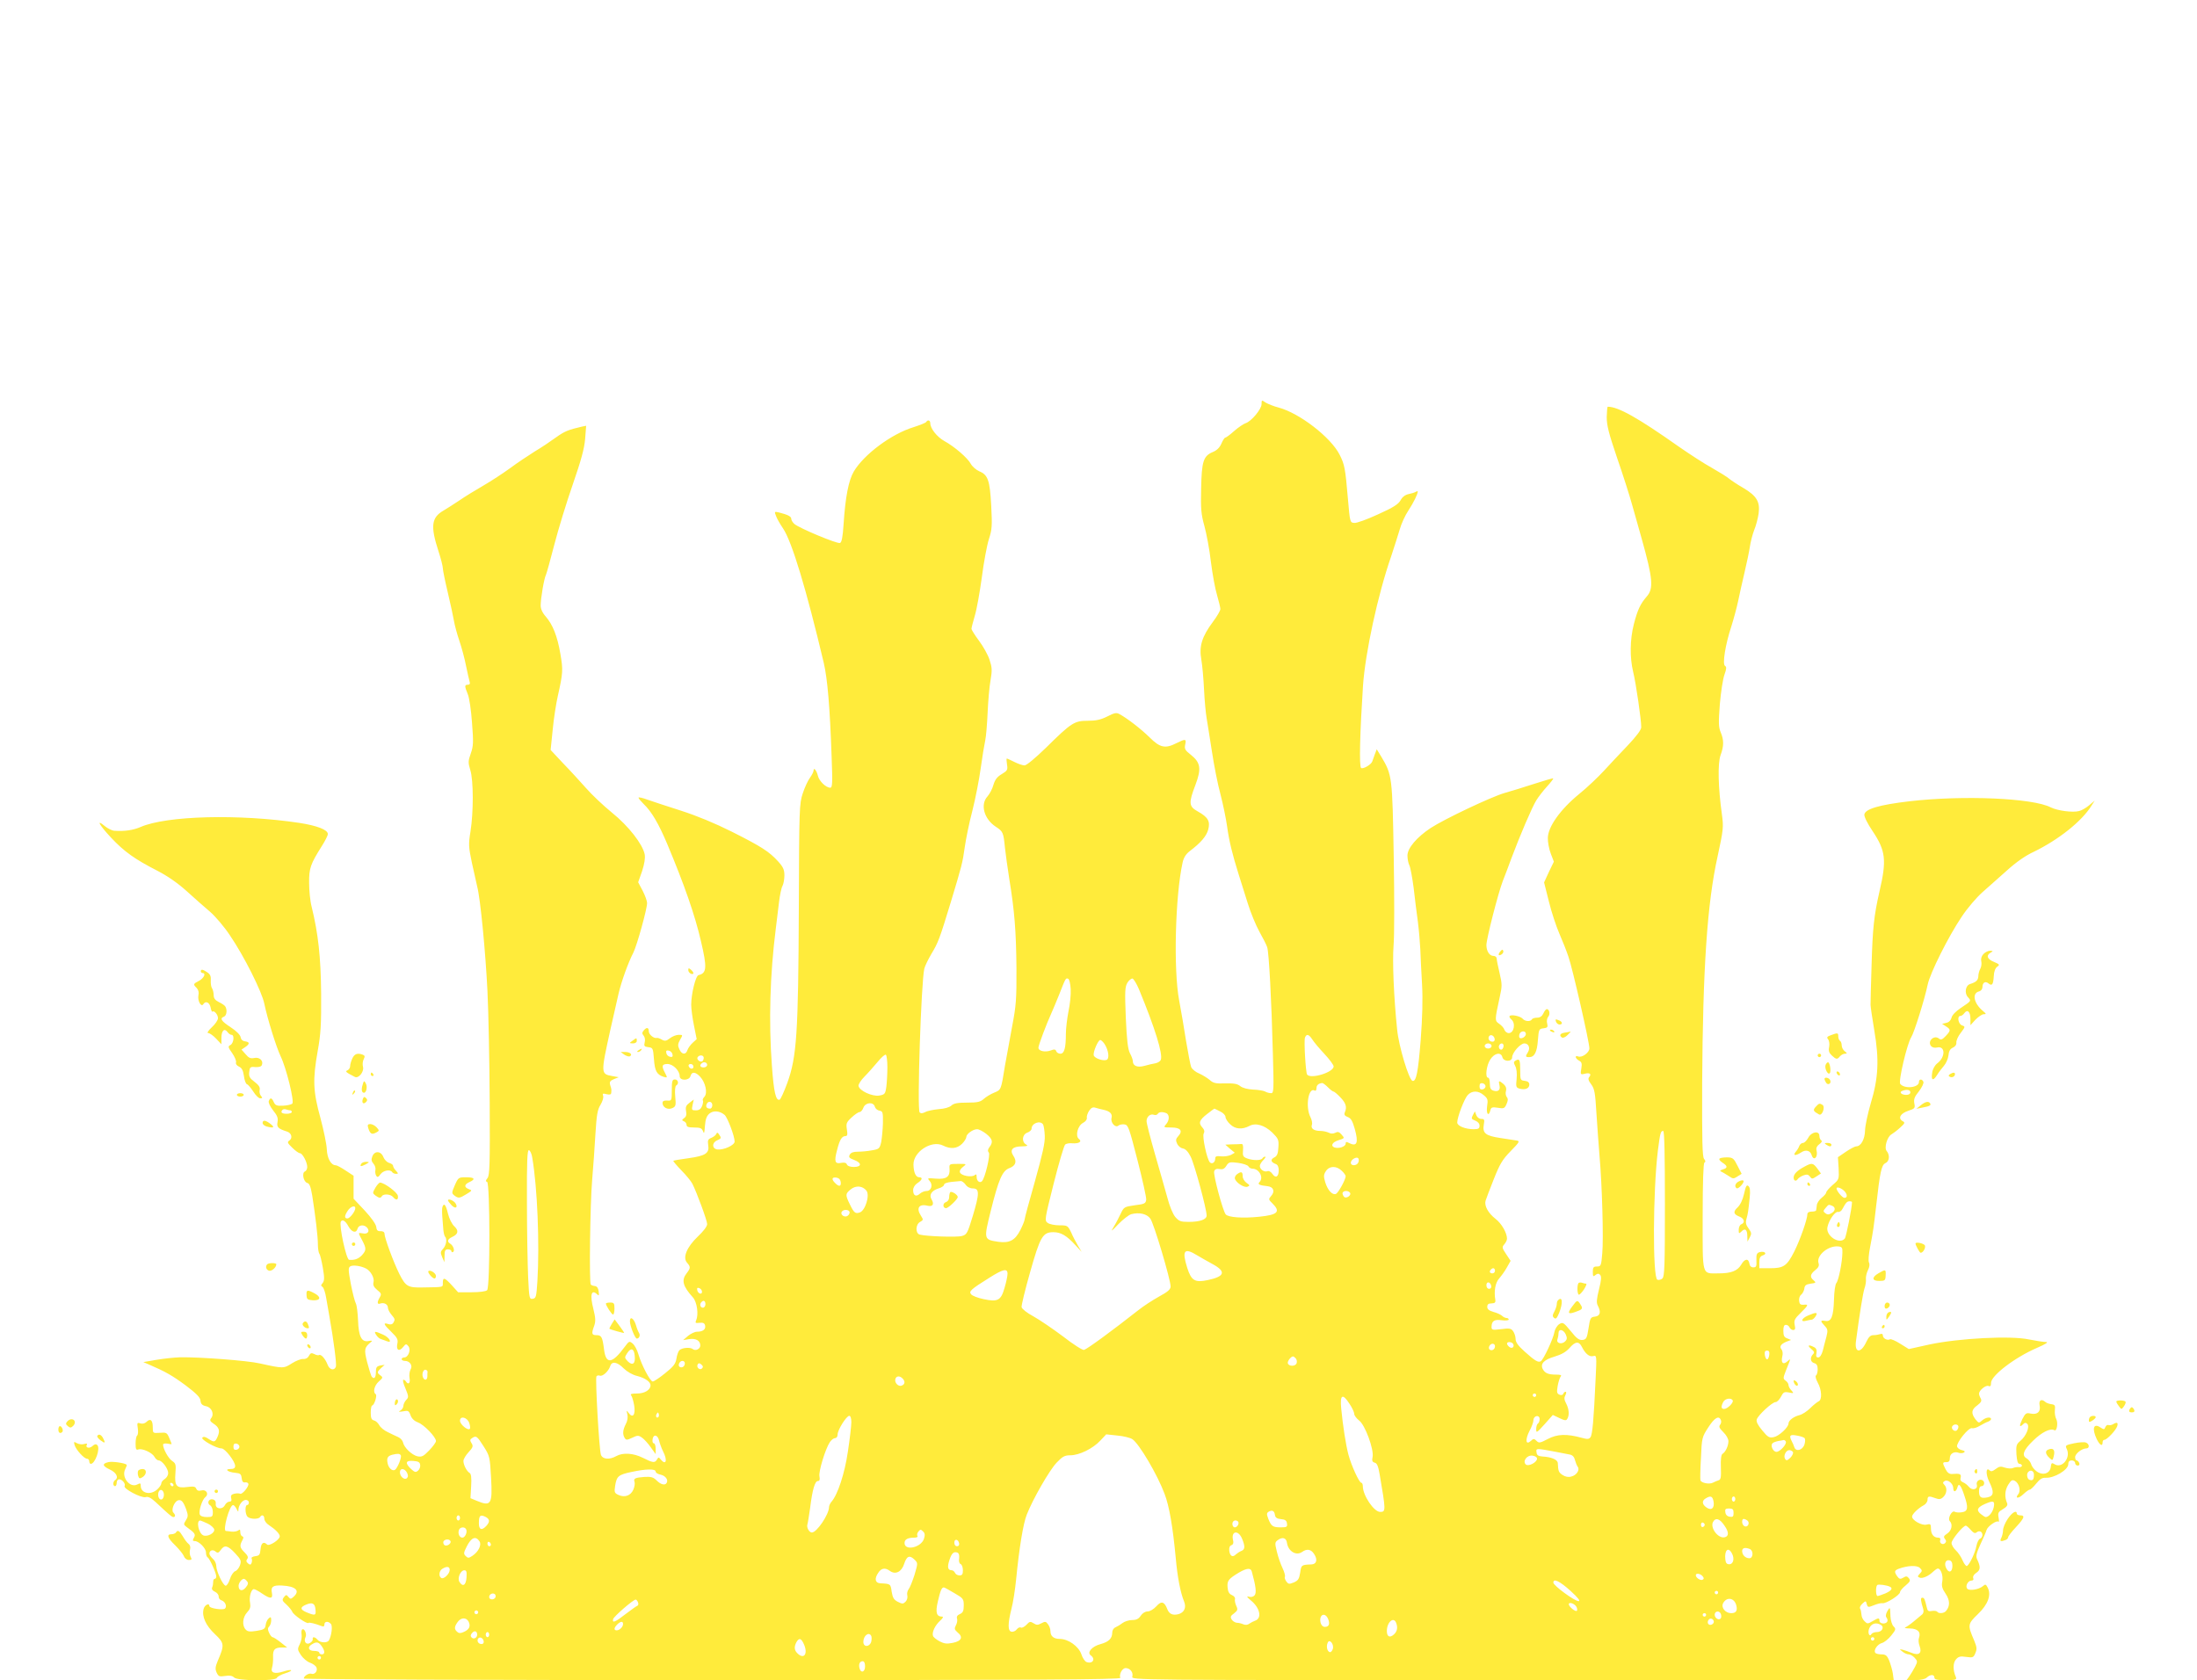 <?xml version="1.0" standalone="no"?>
<!DOCTYPE svg PUBLIC "-//W3C//DTD SVG 20010904//EN"
 "http://www.w3.org/TR/2001/REC-SVG-20010904/DTD/svg10.dtd">
<svg version="1.0" xmlns="http://www.w3.org/2000/svg"
 width="1280pt" height="979pt" viewBox="0 0 1280 979"
 preserveAspectRatio="xMidYMid meet">
<g transform="translate(0,979) scale(0.1,-0.1)"
fill="#ffeb3b" stroke="none">
<path d="M7350 7435 c0 -29 -60 -101 -93 -111 -12 -4 -42 -24 -66 -45 -24 -22
-48 -39 -52 -39 -5 0 -15 -16 -23 -35 -10 -23 -26 -39 -50 -49 -55 -23 -65
-54 -68 -212 -3 -119 0 -151 19 -219 12 -44 30 -138 38 -210 9 -71 25 -159 36
-194 10 -35 19 -71 19 -80 0 -9 -19 -42 -43 -74 -64 -86 -82 -142 -68 -220 6
-34 13 -114 16 -177 3 -63 10 -137 15 -165 5 -27 18 -115 31 -195 12 -80 34
-192 50 -250 15 -58 32 -141 38 -184 12 -88 31 -164 66 -276 13 -41 38 -120
55 -175 17 -55 48 -129 68 -165 20 -36 41 -76 45 -90 10 -30 25 -308 33 -622
6 -210 5 -228 -10 -228 -10 0 -26 4 -36 10 -10 5 -41 10 -70 11 -32 2 -60 9
-74 20 -17 14 -38 17 -89 16 -55 -2 -69 2 -89 20 -13 11 -40 28 -60 37 -21 8
-42 25 -48 38 -5 13 -18 82 -30 153 -11 72 -29 177 -40 235 -34 179 -23 610
20 804 6 28 19 49 41 66 66 50 97 87 108 125 13 49 0 73 -61 107 -52 29 -54
48 -13 155 35 93 30 129 -26 174 -35 27 -39 35 -34 60 8 34 2 35 -50 9 -66
-34 -97 -27 -157 33 -51 50 -130 111 -176 136 -18 10 -30 7 -71 -14 -38 -19
-66 -25 -114 -25 -78 0 -95 -11 -245 -159 -61 -59 -111 -101 -123 -101 -11 0
-37 9 -59 20 -22 11 -41 20 -44 20 -3 0 -2 -16 1 -35 5 -31 2 -36 -31 -56 -26
-15 -39 -32 -48 -62 -6 -23 -22 -53 -35 -68 -43 -47 -20 -131 48 -176 43 -28
45 -33 54 -123 4 -36 15 -117 25 -180 31 -190 40 -305 42 -520 1 -182 -2 -220
-25 -340 -14 -74 -33 -178 -42 -230 -23 -143 -22 -140 -63 -157 -20 -8 -48
-25 -60 -36 -20 -18 -36 -22 -97 -22 -55 0 -78 -4 -92 -17 -12 -11 -41 -19
-74 -21 -30 -3 -66 -10 -78 -17 -16 -8 -26 -9 -33 -2 -16 16 9 759 27 837 4
17 23 55 41 86 40 66 49 90 114 304 63 209 68 226 81 320 6 43 25 138 44 210
18 71 40 184 49 250 9 66 21 138 26 160 5 22 11 95 14 162 3 67 10 152 17 189
10 59 9 75 -6 120 -9 28 -37 78 -61 110 -24 32 -44 64 -44 70 0 7 9 40 19 75
11 35 29 136 41 223 11 87 30 188 41 223 19 58 20 78 14 196 -8 149 -19 180
-70 201 -18 8 -40 27 -49 43 -18 34 -94 100 -154 133 -43 24 -82 73 -82 104 0
17 -15 22 -24 7 -3 -5 -36 -18 -73 -30 -129 -39 -290 -159 -349 -259 -30 -51
-49 -150 -59 -304 -5 -78 -11 -108 -21 -112 -17 -6 -239 87 -266 111 -10 9
-18 22 -18 30 0 14 -21 24 -72 37 -26 6 -27 5 -17 -20 5 -15 24 -48 41 -73 52
-77 136 -356 237 -782 22 -94 36 -257 46 -546 6 -156 5 -183 -8 -183 -25 0
-65 39 -72 70 -7 30 -25 52 -25 30 0 -7 -9 -25 -21 -42 -12 -16 -31 -57 -42
-91 -20 -60 -21 -83 -23 -672 -3 -725 -12 -864 -67 -1015 -19 -52 -39 -96 -45
-98 -22 -7 -34 44 -45 201 -19 254 -11 529 23 797 6 47 14 117 19 156 5 39 13
80 20 92 6 11 11 39 11 61 0 33 -7 49 -37 82 -52 57 -97 86 -270 173 -98 49
-202 92 -295 122 -78 25 -167 54 -195 64 -29 11 -53 16 -53 12 0 -5 14 -21 30
-37 47 -45 87 -114 137 -232 101 -241 162 -416 197 -568 36 -153 34 -186 -14
-197 -17 -3 -43 -110 -43 -173 0 -22 7 -76 16 -120 l16 -80 -23 -21 c-13 -12
-27 -31 -31 -43 -9 -29 -33 -27 -47 5 -10 21 -9 31 4 55 17 29 17 29 -8 29
-14 0 -37 -9 -51 -20 -21 -16 -29 -18 -47 -8 -11 7 -25 11 -29 10 -17 -5 -47
20 -47 38 0 24 -13 26 -30 5 -10 -12 -10 -18 0 -30 7 -8 10 -25 6 -39 -5 -21
-2 -25 21 -28 27 -3 28 -6 33 -70 5 -70 17 -90 57 -103 22 -6 22 -5 8 22 -22
41 -19 53 14 53 32 0 71 -39 71 -71 0 -28 56 -27 63 1 7 27 29 25 56 -4 31
-33 45 -95 25 -117 -8 -8 -12 -18 -9 -21 3 -3 1 -17 -4 -32 -8 -19 -18 -26
-37 -26 -24 0 -25 2 -19 31 l7 32 -25 -19 c-20 -15 -24 -25 -20 -48 4 -21 1
-33 -11 -41 -14 -11 -15 -13 -1 -19 8 -3 15 -12 15 -21 0 -11 11 -15 44 -15
36 0 45 -4 52 -22 6 -18 8 -11 11 31 3 40 10 58 26 72 24 20 61 16 89 -8 17
-16 58 -123 58 -155 0 -21 -63 -50 -100 -46 -32 4 -34 39 -2 53 25 11 26 14
11 35 -8 12 -12 12 -16 2 -3 -7 -16 -17 -28 -22 -20 -8 -23 -14 -19 -42 8 -48
-15 -63 -115 -77 -46 -6 -86 -13 -88 -15 -2 -2 19 -27 47 -56 28 -28 57 -64
64 -78 26 -52 86 -214 86 -235 0 -13 -22 -42 -54 -72 -65 -62 -90 -123 -63
-153 21 -24 21 -31 -3 -62 -31 -40 -22 -75 37 -140 24 -27 34 -99 19 -133 -7
-16 -4 -18 20 -15 21 2 29 -2 32 -16 5 -22 -13 -36 -47 -36 -13 0 -36 -11 -52
-24 l-29 -25 35 6 c39 6 65 -9 65 -37 0 -21 -28 -34 -44 -21 -15 12 -63 8 -78
-7 -6 -6 -14 -28 -17 -49 -5 -30 -17 -46 -66 -85 -32 -26 -65 -48 -72 -48 -15
0 -65 95 -84 160 -7 25 -22 52 -33 61 -19 16 -21 15 -47 -20 -73 -99 -109
-103 -120 -13 -9 72 -15 82 -44 82 -28 0 -30 9 -13 55 9 26 8 45 -5 98 -21 82
-12 117 22 85 10 -11 12 -7 9 16 -2 19 -9 30 -21 32 -11 1 -22 5 -25 9 -10 10
-4 470 8 610 6 72 15 192 19 267 7 113 12 142 30 171 12 20 18 42 15 51 -5 14
-2 16 20 10 18 -4 26 -2 27 7 2 21 2 22 -6 46 -5 19 -1 25 22 35 l28 11 -39 7
c-66 12 -66 15 -11 265 19 83 41 180 49 216 17 72 56 180 86 238 21 42 80 254
80 289 0 12 -12 45 -26 72 l-26 49 23 65 c14 44 19 76 15 98 -12 59 -94 165
-191 243 -49 40 -117 104 -150 142 -33 37 -93 103 -134 145 l-73 78 12 117 c6
65 20 154 30 198 30 134 31 151 15 244 -18 105 -44 170 -85 218 -20 22 -30 45
-30 65 0 41 20 159 31 179 4 9 26 88 49 177 23 89 71 246 107 349 49 142 67
207 72 265 l6 77 -25 -5 c-78 -18 -101 -27 -151 -63 -30 -22 -85 -59 -124 -82
-38 -24 -103 -67 -143 -97 -40 -29 -110 -75 -155 -101 -45 -26 -109 -65 -142
-88 -33 -22 -74 -48 -91 -58 -71 -41 -77 -91 -29 -238 14 -43 25 -87 25 -98 0
-11 13 -75 29 -142 16 -67 32 -142 36 -166 4 -24 18 -76 31 -114 13 -38 31
-104 39 -146 9 -42 18 -84 21 -93 4 -12 0 -18 -10 -18 -20 0 -20 -8 -1 -54 9
-20 20 -95 25 -167 9 -115 8 -136 -7 -179 -16 -45 -16 -54 -3 -97 19 -60 19
-246 1 -359 -12 -73 -11 -89 8 -180 12 -54 26 -117 31 -139 19 -71 49 -385 60
-611 6 -121 12 -412 13 -646 2 -365 0 -427 -13 -443 -11 -14 -12 -19 -2 -22
17 -6 18 -613 0 -631 -7 -7 -43 -12 -91 -12 l-78 0 -36 40 c-42 46 -53 50 -53
15 0 -27 8 -25 -116 -27 -88 -2 -100 5 -138 80 -34 69 -86 209 -86 234 0 9 -9
14 -22 14 -18 -1 -24 5 -26 25 -2 16 -29 54 -67 95 l-65 69 0 67 0 67 -46 30
c-25 17 -51 31 -58 31 -28 0 -50 41 -52 93 -1 29 -18 111 -37 182 -43 156 -46
222 -16 391 18 100 21 154 20 334 -2 215 -17 349 -55 505 -9 33 -15 96 -15
140 -1 86 8 110 74 215 19 30 35 61 35 70 0 25 -63 49 -166 65 -353 53 -774
42 -925 -24 -42 -18 -91 -26 -151 -22 -14 0 -40 13 -57 27 -54 45 -33 7 36
-67 77 -82 139 -126 270 -193 60 -31 119 -72 171 -119 44 -40 105 -94 136
-120 31 -27 84 -89 116 -138 82 -120 187 -330 200 -398 18 -87 69 -251 95
-306 33 -68 81 -263 68 -276 -5 -5 -30 -11 -54 -12 -37 -2 -45 2 -54 21 -11
26 -21 28 -29 6 -3 -9 7 -31 25 -54 25 -31 30 -45 26 -68 -6 -30 3 -39 56 -56
25 -8 33 -37 14 -51 -15 -10 -13 -15 16 -43 18 -18 38 -32 45 -32 14 0 42 -52
42 -80 0 -11 -6 -23 -13 -26 -20 -7 -9 -61 13 -67 13 -3 20 -21 29 -73 19
-122 33 -238 33 -284 0 -25 4 -50 9 -56 4 -5 13 -42 20 -82 10 -58 9 -75 -1
-88 -11 -12 -11 -17 -1 -23 7 -5 16 -32 21 -62 5 -30 14 -79 19 -109 25 -140
43 -280 38 -294 -10 -25 -37 -18 -48 11 -13 35 -39 64 -50 57 -5 -3 -17 0 -28
6 -17 8 -22 6 -31 -10 -7 -14 -20 -20 -33 -19 -12 2 -42 -10 -66 -25 -48 -31
-51 -31 -186 -1 -73 17 -354 38 -465 36 -36 -1 -99 -8 -140 -15 l-75 -13 35
-15 c93 -40 135 -64 212 -121 62 -47 84 -69 86 -88 2 -20 10 -28 32 -33 33 -6
50 -46 30 -70 -9 -12 -6 -18 13 -31 34 -22 40 -42 25 -76 -15 -34 -20 -35 -54
-13 -17 12 -28 14 -35 7 -11 -11 81 -63 112 -63 20 0 79 -76 79 -102 0 -13 -8
-18 -27 -18 -38 0 -16 -18 27 -22 30 -3 35 -7 38 -31 2 -19 8 -27 19 -25 9 2
18 -2 20 -8 5 -15 -37 -65 -48 -58 -6 3 -21 3 -34 0 -17 -4 -22 -11 -18 -26 4
-14 0 -20 -10 -20 -9 0 -21 -9 -27 -21 -15 -28 -56 -22 -53 7 2 14 -4 24 -17
27 -24 6 -37 -23 -15 -35 8 -5 15 -22 15 -38 0 -28 -3 -30 -35 -30 -22 0 -38
6 -41 15 -8 19 14 87 32 101 23 18 6 47 -23 39 -16 -4 -25 -1 -30 11 -5 12
-15 14 -53 9 -62 -8 -74 6 -68 81 4 50 2 57 -19 71 -22 14 -53 71 -53 95 0 6
11 8 25 6 14 -3 25 -4 25 -3 0 2 -6 18 -14 36 -13 31 -17 33 -55 30 -41 -3
-41 -2 -41 33 0 41 -14 53 -36 31 -10 -10 -24 -13 -37 -9 -18 6 -19 3 -14 -30
3 -19 1 -38 -4 -41 -5 -4 -9 -24 -9 -47 0 -32 3 -39 16 -34 22 8 80 -18 94
-43 6 -12 17 -21 25 -21 19 0 55 -48 55 -74 0 -12 -9 -27 -20 -34 -11 -7 -20
-18 -20 -25 0 -8 -10 -23 -23 -35 -39 -37 -97 -24 -97 20 0 16 -3 17 -20 8
-43 -23 -95 43 -70 90 6 12 10 23 8 25 -10 10 -86 21 -107 15 -38 -9 -34 -23
9 -43 39 -18 53 -48 30 -62 -5 -3 -10 -13 -10 -21 0 -8 5 -14 10 -14 6 0 10 9
10 20 0 11 6 20 14 20 18 0 39 -26 32 -39 -10 -15 96 -71 122 -65 15 5 32 -4
59 -29 77 -72 94 -87 103 -87 13 0 13 13 0 26 -14 14 4 62 26 71 20 7 32 -6
49 -53 12 -34 11 -42 -2 -63 -14 -22 -14 -25 3 -38 50 -36 55 -43 44 -63 -9
-16 -8 -20 5 -20 24 0 65 -42 65 -66 0 -13 4 -26 10 -29 12 -7 50 -92 50 -111
0 -8 -4 -14 -9 -14 -6 0 -9 -8 -9 -17 0 -10 -2 -25 -6 -33 -4 -10 2 -19 16
-25 13 -6 22 -18 22 -27 -1 -10 6 -20 16 -23 22 -7 34 -35 21 -48 -11 -11 -91
1 -91 14 0 21 -28 7 -34 -17 -11 -43 13 -96 66 -146 55 -52 57 -63 17 -155
-15 -36 -16 -48 -7 -69 11 -23 16 -25 49 -20 26 4 42 2 53 -9 20 -20 241 -22
249 -2 3 7 24 19 47 26 23 7 39 15 36 18 -3 4 -24 0 -45 -7 -51 -16 -76 -8
-66 23 4 12 7 40 6 61 -2 44 9 56 53 56 l29 0 -38 30 c-21 17 -42 30 -47 30
-4 0 -14 11 -20 25 -9 19 -9 28 0 37 7 7 12 23 12 36 0 20 -3 22 -14 12 -8 -6
-16 -23 -18 -38 -3 -23 -9 -28 -52 -35 -39 -6 -53 -5 -64 7 -23 23 -19 72 8
101 17 18 21 31 17 55 -7 32 6 80 22 80 6 0 27 -11 47 -25 50 -34 65 -33 58 4
-7 35 7 45 59 42 80 -4 107 -30 68 -65 -16 -15 -19 -15 -31 -1 -11 14 -14 13
-26 -2 -12 -16 -10 -21 15 -43 15 -14 30 -33 34 -42 6 -18 86 -73 94 -65 4 5
40 -4 76 -18 12 -5 17 -2 17 9 0 19 23 21 38 3 11 -12 3 -71 -12 -96 -10 -16
-51 -14 -66 4 -14 17 -31 20 -28 4 2 -6 -5 -16 -15 -22 -22 -15 -40 8 -27 33
9 17 -6 54 -19 45 -5 -2 -6 -16 -4 -29 3 -14 -2 -39 -10 -56 -15 -29 -14 -33
6 -64 12 -18 36 -39 54 -45 17 -6 34 -19 37 -28 8 -20 -11 -43 -30 -36 -15 5
-44 -13 -44 -28 0 -5 1022 -9 2381 -9 1901 0 2380 3 2376 13 -8 21 11 57 31
57 26 0 46 -25 39 -50 -5 -20 -2 -20 2215 -20 l2221 0 -5 38 c-3 20 -13 54
-21 75 -13 31 -21 37 -46 37 -16 0 -33 4 -36 10 -10 16 14 49 39 56 13 3 38
23 54 43 28 35 29 39 14 54 -9 9 -17 35 -18 59 -2 56 -2 57 -19 28 -9 -17 -10
-29 -3 -37 5 -7 7 -17 3 -23 -10 -16 -45 -12 -45 5 0 19 -5 19 -41 -2 -27 -16
-30 -16 -46 0 -10 9 -18 27 -18 40 -1 13 -4 28 -8 34 -4 6 3 19 14 29 19 17
20 17 25 -3 6 -20 8 -20 41 -7 19 8 42 14 51 12 21 -3 102 48 102 65 0 6 14
24 32 38 27 23 30 29 19 43 -10 12 -16 13 -32 3 -17 -10 -23 -9 -35 7 -19 27
-18 35 9 45 52 19 105 21 122 5 15 -15 15 -18 0 -34 -14 -15 -14 -18 -1 -23
17 -7 54 10 80 36 10 9 21 17 26 17 18 0 32 -42 26 -75 -5 -26 -1 -42 19 -71
26 -39 27 -72 3 -101 -12 -15 -44 -17 -52 -4 -3 4 -17 6 -30 4 -21 -4 -26 -1
-31 23 -11 47 -14 54 -26 54 -11 0 -9 -17 6 -66 4 -13 1 -26 -7 -32 -7 -6 -29
-24 -48 -40 -19 -16 -42 -32 -50 -35 -8 -3 4 -6 27 -6 46 -1 66 -21 53 -56 -4
-10 -2 -32 4 -47 15 -41 -4 -57 -47 -39 -17 7 -41 15 -52 18 -20 4 -20 4 -1
-11 11 -9 27 -16 36 -16 9 0 25 -9 35 -20 17 -19 18 -22 2 -53 -9 -17 -24 -42
-33 -55 l-16 -22 51 0 c33 0 58 6 67 15 20 19 44 19 44 0 0 -12 14 -15 66 -15
59 0 65 2 59 18 -18 40 -17 83 1 103 15 17 26 19 60 14 38 -5 42 -4 53 23 10
23 8 35 -7 72 -39 91 -39 96 21 154 60 57 80 113 57 156 -10 19 -13 20 -28 7
-23 -19 -77 -28 -90 -15 -14 14 3 48 24 48 10 0 14 6 10 15 -3 9 4 21 18 30
25 16 26 36 4 81 -7 16 -3 35 20 85 17 35 33 73 36 84 7 22 59 58 70 48 3 -4
3 7 0 24 -5 27 -2 33 25 49 22 13 29 23 25 34 -16 36 -14 76 6 108 17 27 23
31 39 23 24 -13 36 -58 20 -77 -22 -27 1 -28 29 -1 16 15 32 27 38 27 5 0 22
16 37 35 21 26 35 35 55 34 50 -3 132 46 132 79 0 15 6 22 20 22 11 0 20 -7
20 -15 0 -8 7 -15 15 -15 9 0 12 6 9 15 -4 8 -10 15 -15 15 -5 0 -9 8 -9 19 0
20 39 51 65 51 20 0 19 26 -2 34 -9 4 -40 2 -69 -4 -51 -11 -53 -12 -42 -35
23 -51 -29 -114 -72 -87 -16 10 -19 8 -22 -16 -4 -38 -46 -52 -82 -26 -14 10
-29 29 -32 42 -4 12 -15 27 -25 33 -32 17 -22 48 36 104 50 49 101 75 124 61
14 -9 23 42 11 65 -6 11 -10 34 -8 52 3 28 0 32 -22 35 -14 2 -29 8 -34 13
-22 20 -39 10 -33 -20 8 -37 -13 -56 -52 -48 -26 6 -31 2 -49 -33 -19 -40 -17
-51 6 -28 9 9 15 9 23 1 16 -16 -6 -71 -40 -99 -23 -19 -26 -27 -23 -78 3 -40
8 -56 18 -56 8 0 14 -5 14 -11 0 -5 -8 -9 -17 -8 -10 1 -26 -1 -35 -5 -10 -5
-31 -3 -47 2 -25 9 -34 7 -54 -8 -18 -14 -27 -16 -35 -8 -22 22 -24 -21 -3
-65 30 -61 28 -84 -9 -92 -39 -8 -50 0 -50 36 0 19 5 29 15 29 16 0 21 25 6
34 -17 11 -39 -5 -34 -25 8 -28 -26 -37 -46 -13 -9 11 -24 23 -35 27 -12 5
-17 14 -13 27 5 21 -5 25 -50 21 -16 -1 -27 7 -38 28 -19 38 -19 41 5 41 15 0
20 7 20 24 0 26 26 41 53 30 9 -3 22 -2 29 2 9 6 5 10 -12 14 -14 3 -26 13
-28 21 -4 23 67 112 87 107 9 -3 30 4 46 14 17 10 38 21 48 24 9 4 17 10 17
15 0 15 -32 10 -52 -8 -19 -17 -20 -16 -39 7 -26 35 -24 56 11 81 23 18 27 26
20 40 -6 10 -10 22 -10 28 0 19 39 51 55 45 11 -5 15 0 15 18 0 42 138 148
268 204 51 22 69 34 52 34 -14 0 -58 7 -99 15 -106 23 -408 7 -578 -29 l-122
-27 -50 31 c-28 18 -55 29 -60 26 -14 -9 -41 5 -41 21 0 10 -6 13 -16 9 -9 -3
-26 -6 -39 -6 -17 0 -28 -10 -42 -40 -31 -67 -69 -65 -60 4 21 159 40 276 49
306 7 19 11 45 9 58 -1 12 4 35 12 51 9 17 11 34 6 44 -5 9 -2 47 7 93 17 88
20 109 35 239 22 197 31 236 53 247 24 10 28 47 8 71 -16 18 3 84 28 97 10 6
33 23 50 39 29 26 30 30 15 38 -29 17 -13 45 32 60 39 13 42 16 36 44 -4 24 1
38 27 70 17 22 29 47 26 55 -7 18 -26 18 -26 -1 0 -33 -84 -42 -109 -11 -12
15 40 235 64 272 17 26 79 224 96 307 14 67 121 281 198 395 33 50 87 113 121
143 34 30 98 87 143 127 53 48 107 86 157 109 142 69 279 177 335 268 l19 30
-33 -28 c-18 -15 -44 -30 -58 -33 -37 -10 -126 2 -164 21 -105 55 -511 72
-824 36 -178 -21 -258 -45 -263 -77 -2 -12 18 -53 48 -97 76 -114 83 -168 40
-352 -32 -140 -40 -215 -46 -430 -4 -115 -6 -219 -6 -230 0 -11 10 -78 22
-150 29 -170 24 -277 -21 -425 -17 -58 -32 -128 -33 -156 -1 -53 -24 -94 -52
-94 -7 0 -34 -14 -59 -31 l-47 -32 4 -64 c3 -65 3 -66 -35 -98 -20 -18 -37
-37 -37 -43 0 -6 -12 -20 -26 -31 -15 -12 -28 -31 -29 -44 -1 -12 -3 -25 -4
-29 0 -5 -12 -8 -26 -8 -16 0 -25 -6 -25 -15 0 -29 -42 -149 -76 -217 -43 -85
-62 -98 -141 -98 l-63 0 0 34 c0 26 5 36 21 41 27 9 11 26 -18 19 -18 -5 -21
-13 -20 -47 2 -36 -1 -42 -18 -42 -13 0 -21 8 -23 23 -5 31 -28 28 -48 -8 -22
-36 -59 -50 -131 -50 -100 0 -93 -23 -93 330 0 205 4 311 10 315 8 5 7 12 -2
22 -10 13 -12 106 -11 442 4 669 29 1046 90 1321 34 158 35 169 25 245 -22
156 -25 296 -8 344 20 54 20 89 1 134 -13 31 -13 56 -5 164 6 70 18 148 27
172 12 34 13 45 3 51 -16 10 2 124 37 230 13 41 31 107 39 145 8 39 25 115 38
170 13 55 27 122 31 149 4 28 15 71 25 97 11 26 22 70 26 97 9 68 -11 102 -88
148 -35 20 -72 45 -83 54 -11 10 -56 38 -100 63 -44 24 -130 80 -192 123 -241
170 -355 234 -416 234 -3 0 -5 -27 -6 -60 0 -48 11 -93 60 -237 34 -98 74
-223 89 -278 15 -55 40 -143 55 -195 65 -232 70 -290 29 -336 -37 -43 -53 -76
-75 -161 -23 -90 -24 -195 -4 -278 16 -64 48 -284 47 -323 0 -15 -28 -52 -78
-105 -44 -46 -106 -112 -139 -148 -33 -36 -98 -98 -145 -136 -110 -90 -181
-191 -182 -255 -1 -24 7 -66 17 -92 l18 -47 -29 -60 -28 -61 28 -111 c15 -62
43 -146 61 -187 18 -41 42 -102 53 -135 23 -64 122 -498 122 -534 0 -24 -43
-56 -65 -47 -22 8 -18 -11 4 -24 16 -8 19 -17 14 -46 -6 -35 -5 -37 19 -31 30
8 42 -1 27 -19 -8 -9 -5 -21 12 -43 19 -26 23 -49 30 -168 5 -76 13 -187 18
-248 15 -171 24 -484 16 -568 -6 -73 -8 -77 -31 -77 -20 0 -24 -5 -24 -31 0
-27 2 -30 15 -19 12 10 19 10 27 2 9 -9 8 -30 -6 -85 -14 -57 -16 -78 -7 -95
20 -37 14 -60 -16 -64 -26 -3 -29 -7 -38 -68 -9 -58 -13 -65 -35 -68 -20 -2
-35 9 -69 52 -42 51 -46 53 -67 40 -12 -8 -25 -29 -28 -47 -7 -39 -63 -159
-79 -169 -15 -9 -34 2 -95 57 -38 34 -52 54 -52 73 0 15 -7 35 -15 46 -12 16
-22 17 -69 11 -50 -6 -56 -5 -56 12 0 36 16 46 59 40 23 -3 41 -1 41 4 0 5 -6
9 -13 9 -7 0 -19 6 -25 12 -7 7 -30 18 -50 23 -27 8 -37 16 -37 30 0 15 7 20
25 20 19 1 24 5 22 20 -9 51 0 101 22 125 12 14 33 42 45 64 l22 39 -26 39
c-24 36 -25 41 -11 57 9 10 16 25 16 33 0 33 -31 88 -66 115 -44 34 -67 77
-59 106 4 12 25 69 48 126 35 88 50 114 98 163 51 52 55 59 36 62 -12 2 -56 9
-97 15 -86 13 -104 28 -95 79 5 28 3 32 -15 32 -12 0 -24 9 -29 22 l-8 22 -12
-22 c-10 -20 -9 -23 14 -32 15 -6 25 -17 25 -30 0 -16 -7 -20 -34 -20 -49 0
-96 19 -96 39 0 31 41 138 61 160 25 27 62 27 94 -1 23 -19 25 -27 19 -65 -6
-44 9 -62 19 -23 4 18 11 20 44 15 34 -6 39 -4 50 21 9 20 10 31 2 41 -6 7 -9
23 -5 36 4 16 -1 28 -14 40 -27 23 -31 21 -24 -7 7 -28 -8 -40 -36 -31 -15 5
-20 15 -20 41 0 19 -4 34 -10 34 -19 0 -10 73 13 107 25 38 62 44 70 13 7 -28
57 -28 57 -1 0 27 48 81 71 81 25 0 36 -27 21 -51 -16 -25 -15 -29 7 -29 31 0
46 29 51 99 5 63 6 66 33 69 23 3 26 7 21 28 -4 13 -1 31 6 39 13 15 7 45 -8
45 -5 0 -14 -11 -20 -25 -8 -17 -20 -25 -36 -25 -14 0 -28 -4 -31 -10 -9 -15
-41 -12 -54 4 -13 15 -69 27 -76 15 -3 -3 2 -12 10 -19 27 -22 16 -80 -15 -80
-10 0 -21 9 -25 19 -3 11 -17 26 -30 35 -27 18 -27 20 2 153 15 67 15 77 0
142 -9 38 -17 76 -17 85 0 9 -8 16 -20 16 -22 0 -40 28 -40 63 0 37 69 304 95
372 13 33 37 96 53 140 47 125 117 290 143 332 13 21 41 57 63 81 21 23 37 44
35 46 -2 2 -51 -12 -109 -31 -58 -19 -136 -43 -175 -54 -76 -22 -349 -151
-430 -204 -80 -53 -135 -117 -135 -160 0 -20 5 -45 11 -57 6 -11 17 -70 25
-131 7 -62 18 -151 25 -200 6 -48 12 -120 14 -160 1 -39 6 -130 10 -202 5 -87
2 -195 -8 -327 -15 -187 -26 -243 -48 -236 -21 7 -80 203 -89 298 -20 193 -28
398 -21 490 5 52 5 286 1 520 -8 464 -9 474 -72 580 l-27 44 -11 -29 c-6 -17
-12 -35 -15 -42 -6 -18 -53 -46 -65 -38 -12 7 -7 204 11 479 13 191 86 530
164 754 18 54 40 124 50 157 9 33 32 83 51 111 30 46 54 95 54 110 0 3 -5 2
-12 -2 -6 -4 -25 -10 -41 -13 -20 -4 -37 -17 -47 -36 -13 -23 -42 -42 -131
-82 -63 -29 -125 -52 -139 -50 -25 2 -25 4 -37 142 -15 175 -19 198 -48 255
-51 102 -235 243 -355 275 -28 7 -62 21 -76 29 -23 16 -24 16 -24 -9z m-1112
-3408 c2 -31 -4 -90 -13 -131 -8 -41 -15 -100 -15 -129 0 -83 -9 -117 -32
-117 -10 0 -21 6 -24 14 -4 12 -12 13 -32 5 -32 -12 -72 -4 -72 16 0 14 47
139 75 200 8 17 28 66 46 110 38 97 38 97 52 92 7 -2 13 -29 15 -60z m398 -2
c94 -228 140 -377 127 -411 -3 -8 -17 -17 -32 -20 -14 -2 -43 -9 -64 -15 -41
-11 -67 0 -67 28 0 8 -7 28 -17 46 -12 24 -18 75 -24 207 -6 153 -5 178 9 203
9 15 23 26 30 25 7 -2 24 -30 38 -63z m2254 -260 c0 -16 -27 -32 -37 -22 -3 4
-3 13 0 22 8 20 37 20 37 0z m-1245 -31 c9 -15 41 -53 71 -85 30 -32 54 -65
54 -73 0 -35 -136 -76 -155 -47 -8 15 -19 197 -12 215 9 23 22 20 42 -10z
m1063 3 c2 -10 -3 -17 -12 -17 -18 0 -29 16 -21 31 9 14 29 6 33 -14z m-2273
-30 c24 -37 30 -86 12 -93 -22 -8 -71 10 -75 27 -4 20 26 89 38 89 5 0 16 -10
25 -23z m2255 -12 c0 -8 -9 -15 -20 -15 -11 0 -20 7 -20 15 0 8 9 15 20 15 11
0 20 -7 20 -15z m70 1 c0 -8 -4 -17 -9 -21 -12 -7 -24 12 -16 25 9 15 25 12
25 -4z m-4842 -50 c3 -13 -1 -17 -14 -14 -11 2 -20 11 -22 22 -3 13 1 17 14
14 11 -2 20 -11 22 -22z m1252 -75 c0 -38 -3 -89 -6 -113 -6 -43 -9 -46 -42
-52 -41 -6 -115 28 -120 56 -2 9 14 34 35 55 21 21 55 60 77 86 21 26 42 44
47 41 5 -3 9 -36 9 -73z m-1070 55 c0 -8 -4 -17 -8 -20 -13 -8 -35 11 -28 23
10 16 36 14 36 -3z m20 -41 c0 -8 -9 -15 -20 -15 -20 0 -26 11 -13 23 12 13
33 7 33 -8z m-80 -11 c0 -17 -22 -14 -28 4 -2 7 3 12 12 12 9 0 16 -7 16 -16z
m3696 -119 c14 -14 28 -25 32 -25 5 0 23 -15 41 -34 32 -33 40 -57 26 -88 -5
-13 -1 -20 17 -27 19 -7 28 -23 41 -69 23 -82 13 -106 -34 -82 -15 8 -19 7
-19 -4 0 -18 -42 -31 -66 -22 -23 9 -12 30 22 41 40 13 39 12 19 35 -13 15
-22 17 -36 9 -13 -6 -25 -6 -38 1 -11 5 -32 10 -48 10 -38 0 -57 14 -50 35 4
9 0 29 -8 45 -31 60 -12 178 25 155 5 -3 10 2 10 14 0 17 11 28 33 30 4 1 19
-10 33 -24z m919 5 c0 -8 -8 -16 -17 -18 -13 -2 -18 3 -18 18 0 15 5 20 18 18
9 -2 17 -10 17 -18z m2475 -35 c0 -9 -9 -15 -24 -15 -28 0 -43 16 -24 23 26
11 48 7 48 -8z m-6980 -75 c0 -11 -6 -20 -13 -20 -19 0 -27 10 -20 26 8 21 33
17 33 -6z m947 -9 c3 -11 15 -21 27 -23 19 -3 21 -9 20 -73 -1 -38 -6 -88 -10
-110 -9 -38 -12 -41 -54 -48 -25 -5 -62 -8 -82 -8 -26 0 -40 -5 -47 -17 -8
-15 -4 -20 25 -31 46 -17 45 -41 -1 -41 -22 0 -38 6 -41 15 -4 10 -15 12 -33
9 -37 -8 -42 8 -24 75 15 60 28 81 49 81 11 0 13 9 8 39 -5 34 -3 41 27 69 19
18 40 32 47 32 7 0 17 11 22 25 12 32 59 36 67 6z m1333 -18 c37 -8 52 -24 46
-47 -7 -27 22 -60 40 -45 7 6 23 9 36 7 21 -3 27 -21 75 -208 29 -113 52 -216
51 -230 -3 -23 -9 -26 -66 -33 -62 -9 -64 -10 -83 -50 -11 -23 -29 -58 -41
-77 -18 -30 -14 -27 28 17 27 28 61 54 75 58 47 12 91 2 111 -26 20 -26 118
-355 118 -395 0 -17 -15 -31 -67 -59 -38 -21 -93 -57 -123 -81 -145 -114 -290
-221 -314 -230 -8 -3 -63 32 -122 78 -60 45 -138 98 -174 118 -36 19 -66 43
-68 53 -2 9 20 100 49 202 59 209 74 235 136 235 44 0 78 -20 129 -76 l36 -39
-21 35 c-11 19 -30 54 -40 78 -20 41 -22 42 -69 42 -26 0 -57 6 -68 14 -19 14
-18 19 35 230 30 119 60 221 67 227 6 5 25 9 41 7 39 -3 59 10 39 25 -23 18
-7 78 24 94 14 7 24 20 22 29 -2 8 4 27 13 41 13 19 22 23 38 18 12 -4 33 -9
47 -12z m-4739 -3 c5 0 9 -4 9 -10 0 -5 -13 -10 -30 -10 -29 0 -38 9 -23 24 4
3 13 4 21 1 7 -3 18 -5 23 -5z m5417 -6 c18 -8 32 -23 32 -33 0 -9 12 -29 28
-43 29 -28 69 -31 111 -9 36 20 88 5 133 -38 36 -36 39 -42 36 -87 -2 -38 -8
-51 -25 -59 -23 -12 -19 -27 10 -38 11 -4 17 -17 17 -36 0 -39 -18 -49 -37
-21 -9 13 -21 19 -30 15 -18 -6 -43 11 -43 31 0 8 9 23 20 34 11 11 16 20 11
20 -6 0 -13 -4 -16 -10 -8 -13 -56 -13 -90 0 -23 9 -26 15 -23 48 2 25 -1 37
-9 36 -7 -1 -31 -2 -54 -2 l-40 -2 27 -24 28 -23 -23 -13 c-13 -6 -39 -10 -57
-8 -27 3 -34 0 -34 -13 0 -22 -18 -35 -31 -22 -17 17 -46 151 -36 168 6 11 4
22 -7 34 -25 27 -19 44 26 79 23 18 42 32 43 32 1 0 16 -7 33 -16z m-314 -10
c21 -8 20 -43 -1 -66 -15 -17 -14 -18 31 -18 54 0 69 -19 41 -50 -15 -16 -16
-25 -7 -44 6 -14 21 -26 33 -28 15 -2 31 -18 46 -48 22 -43 93 -305 93 -343 0
-23 -39 -37 -105 -37 -47 0 -56 4 -78 29 -14 17 -34 65 -46 113 -13 46 -45
160 -72 253 -27 94 -49 180 -49 192 0 26 22 45 43 37 8 -3 18 -1 22 5 7 12 26
14 49 5z m-717 -66 c4 -7 9 -37 10 -67 2 -40 -13 -105 -57 -263 -33 -116 -60
-215 -60 -222 0 -7 -11 -35 -25 -63 -31 -61 -64 -78 -129 -69 -85 13 -85 13
-44 179 46 185 68 235 108 250 38 14 46 39 24 72 -23 35 -5 55 50 55 33 1 37
3 24 11 -27 15 -23 58 7 69 14 5 25 15 25 23 0 32 50 50 67 25z m-331 -55 c37
-30 41 -48 19 -77 -10 -13 -12 -23 -4 -32 10 -13 -22 -149 -40 -167 -13 -13
-31 1 -31 25 0 15 -3 18 -12 10 -18 -14 -78 -3 -85 16 -4 8 3 22 17 32 23 18
23 18 -28 18 -51 0 -52 -1 -50 -28 4 -47 -18 -63 -79 -58 -50 4 -52 4 -37 -13
21 -23 10 -59 -18 -59 -12 0 -29 -7 -39 -16 -22 -20 -39 -11 -39 21 0 15 10
31 25 41 28 18 33 34 10 34 -19 0 -32 27 -33 73 -2 75 105 145 172 112 44 -22
81 -19 111 10 14 14 25 32 25 40 0 17 38 45 63 45 10 0 34 -12 53 -27z m3954
-407 c0 -363 -2 -425 -15 -436 -8 -7 -21 -10 -29 -7 -28 11 -26 517 3 752 13
102 16 115 31 115 7 0 10 -139 10 -424z m-6599 268 c30 -173 43 -501 30 -719
-6 -92 -8 -100 -27 -103 -20 -3 -21 2 -27 125 -3 70 -7 267 -7 436 -1 247 2
308 12 305 7 -3 16 -22 19 -44z m4813 -27 c-8 -21 -44 -23 -44 -2 0 17 32 37
43 26 4 -4 5 -15 1 -24z m-641 -23 c4 -8 15 -14 24 -14 39 0 67 -52 41 -78
-13 -13 -1 -19 47 -24 35 -4 45 -31 20 -58 -15 -17 -15 -20 9 -43 48 -48 31
-66 -78 -77 -95 -10 -181 -4 -195 14 -17 21 -74 233 -67 251 4 12 14 16 31 13
18 -4 29 1 40 19 14 22 20 23 68 17 29 -4 56 -13 60 -20z m544 -26 c13 -12 23
-26 23 -32 0 -19 -43 -98 -57 -103 -21 -8 -48 22 -62 68 -10 34 -10 44 4 65
20 31 61 32 92 2z m-2919 -65 c4 -27 -10 -30 -32 -7 -23 22 -20 36 7 32 14 -2
23 -11 25 -25z m727 -15 c9 -14 26 -23 43 -23 39 0 39 -29 0 -159 -31 -102
-35 -110 -63 -118 -29 -9 -211 -2 -247 8 -26 8 -24 60 3 74 19 11 19 13 5 35
-30 45 -12 72 39 59 29 -7 39 9 23 36 -17 27 -1 52 40 65 18 5 32 15 32 21 0
8 17 14 43 17 23 2 47 4 54 5 6 1 19 -8 28 -20z m-577 -36 c21 -27 -7 -117
-39 -127 -26 -9 -34 -2 -58 48 -27 55 -26 61 6 87 30 24 69 20 91 -8z m5694 1
c21 -19 24 -43 4 -43 -12 0 -46 40 -46 55 0 11 24 4 42 -12z m-2876 -14 c7
-12 -15 -31 -31 -26 -5 2 -11 11 -13 20 -4 19 32 24 44 6z m2924 -54 c0 -31
-34 -203 -42 -212 -31 -38 -113 17 -101 67 9 42 44 91 61 88 9 -2 21 6 26 17
20 37 27 45 42 45 8 0 14 -2 14 -5z m-116 -21 c22 -9 20 -31 -5 -44 -15 -9
-24 -8 -35 1 -13 10 -12 14 2 30 19 22 17 21 38 13z m-8604 -14 c0 -19 -32
-60 -46 -60 -18 0 -18 15 2 45 16 25 44 34 44 15z m2880 -25 c0 -9 -7 -18 -16
-22 -18 -7 -39 11 -30 26 11 17 46 13 46 -4z m-2920 -81 c20 -35 45 -42 53
-14 6 23 39 27 57 5 16 -20 2 -38 -26 -32 -29 5 -29 6 -4 -40 25 -48 25 -58
-2 -88 -21 -21 -43 -29 -74 -26 -17 2 -60 203 -48 223 9 15 27 4 44 -28z
m8704 -154 c-1 -56 -22 -161 -35 -176 -7 -8 -13 -52 -14 -98 -3 -98 -16 -130
-51 -123 -29 5 -30 0 -3 -29 18 -19 19 -27 10 -63 -6 -22 -16 -59 -21 -81 -7
-25 -17 -40 -27 -40 -11 0 -14 7 -10 25 3 18 -1 29 -14 35 -31 17 -42 11 -18
-9 19 -16 22 -22 12 -32 -19 -19 -16 -46 7 -52 14 -4 20 -14 20 -35 0 -17 -4
-33 -10 -37 -5 -3 -1 -20 10 -41 24 -42 27 -102 5 -110 -8 -4 -30 -21 -49 -40
-18 -18 -46 -36 -62 -40 -33 -8 -64 -31 -64 -49 0 -22 -55 -73 -85 -79 -27 -6
-35 -1 -68 39 -26 31 -36 51 -32 64 8 25 90 101 110 101 8 0 22 14 31 31 14
27 19 30 46 25 30 -6 30 -5 15 12 -10 10 -17 24 -17 32 0 7 -7 18 -17 25 -15
11 -15 15 1 56 31 77 31 76 9 56 -25 -22 -38 -8 -29 30 4 13 2 31 -4 39 -15
17 -5 32 28 46 l27 10 -22 9 c-18 6 -23 16 -23 44 0 25 4 35 15 35 9 0 18 -7
21 -15 4 -8 13 -15 21 -15 12 0 14 7 9 30 -5 26 0 36 34 69 46 45 49 52 18 48
-18 -1 -24 4 -26 22 -2 14 3 30 11 36 8 6 17 22 19 35 2 20 10 26 37 30 31 4
33 6 18 19 -24 19 -21 36 9 60 19 15 24 26 19 41 -14 44 56 103 115 97 22 -2
25 -7 24 -37z m-3759 -15 c22 -13 62 -36 88 -50 82 -44 74 -73 -26 -94 -75
-16 -96 -4 -120 71 -32 102 -18 120 58 73z m-4842 -77 c27 -14 50 -56 43 -80
-4 -17 2 -28 22 -45 24 -19 25 -24 15 -42 -17 -28 -16 -44 2 -37 22 8 45 -4
45 -24 0 -9 9 -27 20 -40 22 -26 23 -29 11 -49 -5 -8 -16 -11 -30 -6 -31 10
-26 -3 20 -47 34 -33 39 -44 34 -68 -8 -37 10 -48 33 -20 16 20 19 21 31 6 17
-20 0 -66 -24 -66 -8 0 -15 -4 -15 -10 0 -5 8 -10 19 -10 29 0 47 -28 33 -50
-6 -11 -9 -33 -6 -50 6 -29 -7 -42 -21 -20 -3 6 -10 10 -15 10 -5 0 0 -23 12
-50 19 -47 20 -52 4 -68 -9 -10 -16 -26 -16 -35 0 -9 -8 -21 -17 -26 -14 -8
-10 -9 15 -5 30 6 34 4 44 -23 7 -20 23 -34 44 -42 35 -13 104 -85 104 -108 0
-8 -18 -32 -39 -54 -34 -35 -43 -40 -69 -35 -33 8 -78 51 -84 81 -2 10 -14 25
-28 31 -14 6 -41 19 -61 29 -20 9 -42 27 -49 40 -7 13 -21 26 -31 28 -15 4
-19 14 -19 46 0 23 4 41 8 41 12 0 31 59 21 66 -18 11 -8 51 18 74 24 21 25
24 10 35 -22 16 -21 20 3 43 l21 19 -26 -4 c-21 -5 -25 -11 -25 -39 0 -34 -12
-44 -26 -23 -3 6 -15 43 -25 82 -19 75 -17 85 26 120 6 5 -2 6 -17 3 -41 -9
-59 26 -62 121 -2 43 -7 87 -13 98 -6 11 -19 62 -29 113 -15 81 -16 95 -3 103
15 9 62 3 92 -13z m6577 -13 c0 -8 -7 -15 -15 -15 -16 0 -20 12 -8 23 11 12
23 8 23 -8z m-2840 -17 c0 -12 -7 -48 -17 -81 -21 -75 -39 -85 -123 -67 -33 7
-65 19 -72 28 -15 17 -2 29 107 97 79 50 105 56 105 23z m2818 -71 c2 -10 -3
-17 -12 -17 -10 0 -16 9 -16 21 0 24 23 21 28 -4z m-4598 -34 c0 -20 -24 -11
-28 10 -2 12 1 15 12 11 9 -3 16 -13 16 -21z m20 -73 c0 -11 -7 -20 -15 -20
-15 0 -21 21 -8 33 12 13 23 7 23 -13z m5012 -175 c9 -21 9 -29 -4 -42 -20
-19 -53 -10 -44 13 3 9 6 24 6 35 0 28 28 23 42 -6z m-307 -55 c11 -17 -5 -32
-21 -19 -8 6 -14 15 -14 20 0 12 27 11 35 -1z m401 -18 c20 -40 44 -60 66 -54
21 5 21 4 14 -139 -11 -235 -18 -318 -30 -334 -9 -12 -18 -12 -51 -3 -88 24
-142 22 -197 -7 -46 -24 -52 -25 -66 -11 -14 14 -18 14 -34 -1 -29 -26 -33 8
-7 59 13 23 23 52 23 63 1 27 36 33 36 6 0 -11 -4 -23 -10 -26 -5 -3 -10 -18
-10 -32 0 -25 3 -23 49 28 l48 54 38 -18 c31 -15 40 -16 46 -5 13 20 11 56 -6
89 -12 22 -13 34 -5 49 6 12 7 20 1 20 -5 0 -11 -5 -13 -12 -3 -7 -12 -9 -22
-5 -15 6 -17 14 -11 50 4 23 12 48 17 55 8 9 2 12 -25 12 -46 0 -65 8 -78 31
-17 32 6 56 68 74 40 12 67 27 88 51 33 38 54 40 71 6z m-506 4 c0 -18 -16
-29 -30 -21 -13 8 -1 35 16 35 8 0 14 -6 14 -14z m-5012 -56 c5 -46 -12 -60
-40 -33 -20 21 -20 23 -4 48 22 34 40 28 44 -15z m6610 5 c-2 -14 -7 -26 -13
-26 -5 0 -11 12 -13 26 -2 18 1 25 13 25 12 0 15 -7 13 -25z m-2754 -49 c-7
-19 -45 -19 -51 0 -2 7 4 19 13 29 14 14 19 14 31 2 8 -7 11 -21 7 -31z
m-3564 0 c0 -18 -16 -29 -30 -21 -13 8 -1 35 16 35 8 0 14 -6 14 -14z m-356
-30 c21 -20 52 -38 79 -44 46 -12 77 -34 77 -54 0 -27 -34 -48 -78 -48 -34 0
-42 -3 -34 -12 5 -7 13 -34 17 -59 8 -53 -8 -75 -32 -43 -13 18 -14 17 -8 -7
4 -17 1 -39 -9 -57 -18 -35 -20 -60 -6 -82 8 -12 13 -12 43 2 31 15 37 15 57
1 12 -8 35 -33 51 -56 l29 -40 0 31 c0 18 -5 32 -11 32 -6 0 -9 10 -7 23 4 32
31 27 38 -8 4 -16 14 -44 23 -62 27 -52 18 -85 -14 -47 -11 14 -13 14 -21 0
-12 -22 -25 -20 -82 9 -56 28 -117 32 -156 10 -39 -22 -79 -19 -89 8 -10 28
-34 444 -26 457 3 5 12 7 20 4 16 -6 50 25 60 55 9 31 41 26 79 -13z m456 0
c-13 -13 -35 7 -25 24 5 8 11 8 21 -1 10 -8 12 -15 4 -23z m-1599 -19 c-1 -4
-1 -16 -1 -27 0 -23 -18 -27 -26 -5 -8 20 3 48 17 43 6 -2 10 -7 10 -11z
m2767 -39 c17 -17 15 -35 -5 -42 -20 -8 -44 19 -36 40 6 17 25 18 41 2z m3692
-98 c0 -5 -4 -10 -10 -10 -5 0 -10 5 -10 10 0 6 5 10 10 10 6 0 10 -4 10 -10z
m-1087 -51 c15 -22 27 -49 27 -58 0 -9 13 -26 28 -38 35 -25 87 -168 79 -212
-5 -22 -2 -30 12 -34 14 -3 21 -21 29 -68 36 -211 37 -219 3 -219 -36 0 -101
96 -101 150 0 11 -4 20 -9 20 -12 0 -58 100 -75 164 -15 57 -32 166 -42 269
-8 81 8 90 49 26z m2232 21 c7 -12 -30 -50 -50 -50 -18 0 -19 14 -5 41 11 20
45 26 55 9z m-6259 -97 c-10 -10 -19 5 -10 18 6 11 8 11 12 0 2 -7 1 -15 -2
-18z m1124 -30 c0 -21 -9 -98 -20 -171 -19 -130 -60 -253 -96 -293 -7 -8 -14
-23 -14 -31 0 -42 -71 -148 -100 -148 -15 0 -32 29 -26 47 3 10 10 54 16 97
13 106 28 156 45 156 10 0 13 8 9 28 -5 28 34 158 61 199 9 13 22 23 30 23 9
0 15 9 15 21 0 27 51 108 68 109 7 0 12 -14 12 -37z m-2226 -5 c5 -15 7 -31 3
-34 -11 -12 -57 26 -57 47 0 31 42 21 54 -13z m7292 17 c4 -8 1 -21 -5 -28 -8
-10 -3 -20 19 -42 17 -16 30 -39 30 -53 0 -27 -17 -64 -35 -74 -7 -5 -11 -32
-9 -78 2 -59 0 -72 -14 -76 -9 -3 -24 -9 -33 -14 -20 -10 -66 -2 -72 14 -2 6
-1 65 3 131 5 117 6 121 43 178 36 56 62 71 73 42z m1384 -39 c0 -8 -5 -18
-11 -22 -14 -8 -33 11 -25 25 10 16 36 13 36 -3z m-4813 -72 c39 -25 147 -208
188 -319 27 -70 48 -191 65 -373 10 -112 27 -201 49 -255 14 -35 0 -64 -34
-73 -33 -8 -53 1 -64 29 -17 45 -35 50 -64 17 -16 -17 -37 -30 -51 -30 -14 0
-30 -10 -40 -25 -12 -18 -25 -25 -50 -25 -18 0 -44 -8 -57 -18 -13 -10 -32
-21 -41 -25 -10 -4 -18 -17 -18 -30 0 -34 -20 -54 -67 -67 -51 -13 -82 -49
-58 -66 29 -21 12 -51 -24 -39 -10 3 -24 24 -31 46 -16 46 -76 89 -126 89 -35
0 -54 16 -54 45 0 12 -6 30 -14 40 -12 17 -17 18 -39 6 -20 -11 -28 -11 -45 0
-19 12 -24 11 -42 -9 -12 -12 -26 -19 -32 -16 -6 4 -17 -1 -24 -10 -7 -10 -21
-16 -31 -14 -22 4 -22 46 0 134 9 33 21 110 27 170 18 184 41 325 62 378 35
90 132 259 174 303 34 36 47 43 80 43 52 0 131 39 174 85 l35 37 65 -7 c36 -3
75 -13 87 -21z m3917 6 c4 -5 4 -21 -1 -37 -11 -34 -50 -44 -59 -16 -3 10 -10
26 -15 35 -17 33 -11 41 29 33 20 -3 41 -10 46 -15z m-7697 -47 c36 -57 37
-61 44 -183 9 -157 0 -170 -84 -135 l-36 15 4 70 c3 49 0 72 -9 77 -17 10 -36
47 -36 70 0 10 13 33 30 51 26 28 28 36 17 53 -10 16 -9 21 3 29 24 16 29 13
67 -47z m7587 28 c9 -14 -33 -61 -54 -61 -20 0 -37 37 -23 50 4 5 19 10 33 13
14 2 28 5 32 6 4 0 9 -3 12 -8z m-9009 -31 c0 -8 -8 -16 -17 -18 -13 -2 -18 3
-18 18 0 15 5 20 18 18 9 -2 17 -10 17 -18z m7675 -31 c30 -6 65 -13 77 -15
15 -3 25 -14 29 -32 4 -15 11 -32 16 -39 14 -18 -7 -50 -38 -57 -17 -5 -35 -1
-50 9 -23 15 -26 23 -28 69 -1 21 -37 36 -91 39 -23 2 -31 7 -33 24 -4 25 -4
25 118 2z m1376 0 c3 -6 -3 -21 -15 -33 -18 -17 -23 -19 -31 -7 -11 18 5 51
25 51 7 0 17 -5 21 -11z m-8111 -19 c7 -11 -19 -75 -34 -85 -16 -9 -38 11 -43
40 -6 29 1 41 27 48 33 8 44 7 50 -3z m6620 -20 c0 -21 -51 -48 -66 -33 -19
19 7 55 39 51 16 -2 27 -9 27 -18z m-6507 -36 c2 -11 -4 -27 -13 -34 -13 -11
-19 -9 -40 10 -37 35 -32 51 13 47 29 -2 38 -7 40 -23z m-77 -45 c7 -15 8 -24
0 -32 -14 -14 -41 9 -41 34 0 26 27 24 41 -2z m1449 6 c0 -7 13 -15 29 -18 28
-6 46 -30 35 -48 -9 -16 -34 -10 -58 14 -19 19 -32 23 -70 21 -55 -4 -67 -9
-59 -29 3 -9 0 -29 -7 -45 -15 -35 -50 -48 -87 -31 -23 11 -25 15 -19 54 9 55
19 64 96 80 84 18 140 19 140 2z m8030 -18 c0 -29 -7 -37 -26 -30 -14 5 -19
35 -7 46 14 15 33 6 33 -16z m-470 -79 c0 -25 16 -23 24 4 7 30 20 16 40 -45
25 -73 22 -94 -14 -99 -16 -3 -35 -1 -42 3 -16 10 -43 -40 -28 -55 18 -18 11
-55 -15 -72 -20 -13 -23 -19 -14 -31 9 -10 9 -17 1 -25 -13 -13 -35 0 -28 18
3 9 -1 14 -12 14 -26 0 -42 20 -42 53 0 26 -3 29 -26 23 -27 -7 -84 25 -84 47
0 14 36 49 68 66 12 6 22 21 22 31 0 23 8 24 46 10 21 -8 31 -7 45 6 22 20 25
54 7 72 -10 10 -10 15 2 22 18 11 50 -15 50 -42z m-10369 19 c-1 -12 -15 -9
-19 4 -3 6 1 10 8 8 6 -3 11 -8 11 -12z m-56 -57 c0 -13 -6 -25 -12 -27 -16
-6 -27 21 -19 43 9 23 31 11 31 -16z m9028 -37 c8 -40 -12 -58 -41 -37 -26 18
-28 39 -4 53 28 17 39 13 45 -16z m127 12 c0 -8 -4 -15 -10 -15 -5 0 -10 7
-10 15 0 8 5 15 10 15 6 0 10 -7 10 -15z m-8660 -20 c0 -8 -4 -15 -10 -15 -14
0 -12 -54 2 -68 15 -15 64 -16 73 -2 10 17 25 11 25 -10 0 -11 12 -28 27 -37
38 -25 63 -51 63 -65 0 -20 -62 -60 -74 -48 -20 20 -35 9 -38 -27 -3 -33 -7
-38 -31 -41 -15 -2 -25 -8 -21 -13 3 -6 3 -17 0 -26 -5 -12 -9 -13 -21 -3 -11
9 -12 16 -5 25 8 10 4 20 -15 39 -28 28 -30 38 -14 69 9 16 9 22 0 25 -6 2
-11 13 -11 24 0 15 -3 18 -12 10 -7 -5 -24 -8 -38 -7 -14 2 -29 4 -34 4 -20 2
21 151 42 151 5 0 14 -10 20 -22 9 -19 11 -20 11 -5 1 27 24 57 43 57 10 0 18
-7 18 -15z m10166 -27 c-6 -30 -29 -58 -47 -58 -4 0 -17 8 -29 18 -27 22 -21
38 24 58 50 22 59 19 52 -18z m-1516 -34 c0 -21 -4 -25 -22 -22 -15 2 -24 11
-26 26 -3 18 1 22 22 22 21 0 26 -5 26 -26z m-2672 -12 c2 -15 12 -22 35 -24
24 -2 33 -8 35 -25 3 -20 -1 -23 -35 -23 -47 0 -56 6 -73 48 -11 29 -11 35 1
43 20 12 34 6 37 -19z m-4748 -17 c0 -8 -4 -15 -10 -15 -5 0 -10 7 -10 15 0 8
5 15 10 15 6 0 10 -7 10 -15z m151 5 c23 -13 24 -28 2 -52 -26 -28 -43 -22
-43 15 0 47 8 54 41 37z m7216 -50 c27 -38 26 -63 0 -68 -38 -7 -84 55 -67 89
15 28 40 20 67 -21z m132 31 c18 -12 6 -42 -14 -35 -8 3 -15 15 -15 25 0 21 8
23 29 10z m-8969 -19 c19 -9 36 -25 38 -34 4 -21 -38 -44 -63 -35 -28 11 -44
88 -18 87 4 -1 24 -9 43 -18z m6003 12 c9 -10 -4 -34 -19 -34 -8 0 -14 9 -14
20 0 19 19 27 33 14z m2719 -19 c0 -5 -5 -11 -11 -13 -6 -2 -11 4 -11 13 0 9
5 15 11 13 6 -2 11 -8 11 -13z m1550 -30 c16 -18 25 -22 34 -14 7 6 18 8 24 4
15 -9 12 -35 -4 -41 -8 -3 -17 -22 -21 -42 -7 -39 -39 -107 -55 -117 -5 -3
-16 11 -25 31 -8 20 -26 47 -40 60 -14 13 -25 32 -25 43 0 19 66 100 83 101 4
0 17 -11 29 -25z m-8767 5 c10 -16 -5 -50 -21 -50 -17 0 -28 24 -20 45 6 17
32 20 41 5z m2668 -57 c-17 -51 -113 -72 -113 -24 0 21 19 31 56 31 15 0 23 4
19 10 -4 6 -1 18 6 26 11 13 14 13 27 0 11 -10 12 -21 5 -43z m1853 2 c19 -45
18 -64 -3 -72 -10 -4 -24 -13 -32 -20 -19 -20 -35 -11 -39 20 -2 18 2 29 12
33 11 4 14 14 10 29 -13 54 30 62 52 10z m-4442 -17 c13 -21 -7 -61 -42 -84
-21 -14 -26 -14 -39 -1 -13 13 -12 19 6 55 27 54 53 64 75 30z m4704 -8 c7
-49 53 -77 87 -54 29 21 53 17 71 -11 22 -33 15 -60 -16 -61 -57 -2 -59 -3
-65 -48 -6 -37 -12 -46 -37 -57 -27 -11 -32 -10 -44 6 -7 10 -11 22 -8 27 3 5
-3 28 -14 51 -11 23 -26 66 -33 96 -12 49 -12 54 6 67 27 20 49 13 53 -16z
m-4874 11 c9 -15 -23 -36 -36 -23 -5 5 -7 15 -4 21 9 13 33 14 40 2z m2964
-14 c2 -10 -3 -17 -12 -17 -10 0 -16 9 -16 21 0 24 23 21 28 -4z m-2728 -8 c0
-5 -4 -9 -10 -9 -5 0 -10 7 -10 16 0 8 5 12 10 9 6 -3 10 -10 10 -16z m-1490
-50 c34 -37 37 -44 28 -70 -5 -15 -18 -31 -27 -34 -10 -3 -24 -23 -31 -45 -7
-22 -18 -40 -25 -40 -15 0 -55 84 -55 115 0 14 -9 33 -20 42 -11 10 -20 23
-20 30 0 19 20 26 36 12 12 -10 18 -8 30 9 22 32 41 27 84 -19z m8824 25 c23
-9 21 -54 -2 -54 -23 0 -42 19 -42 42 0 18 16 23 44 12z m-104 -25 c17 -30 9
-64 -15 -64 -15 0 -21 8 -23 28 -6 54 17 76 38 36z m-4502 -30 c-3 -17 1 -30
9 -33 7 -3 13 -19 13 -36 0 -23 -4 -30 -20 -30 -11 0 -23 7 -26 15 -4 8 -12
15 -19 15 -23 0 -27 18 -14 58 13 41 25 53 47 45 9 -4 12 -16 10 -34z m-259
-8 c19 -19 19 -20 -1 -88 -12 -37 -27 -75 -34 -83 -7 -9 -11 -25 -8 -36 3 -12
-1 -28 -10 -37 -14 -14 -19 -14 -45 -1 -23 12 -30 23 -36 59 -6 46 -7 46 -65
49 -31 1 -37 26 -14 60 18 29 41 33 69 12 32 -23 68 -6 83 42 15 46 32 52 61
23z m6046 -35 c0 -36 -20 -45 -35 -16 -15 27 -5 53 17 48 12 -2 18 -13 18 -32z
m-8755 -24 c0 -23 -35 -56 -49 -47 -17 10 -13 43 7 54 26 16 42 13 42 -7z
m4673 -9 c24 -87 28 -124 17 -138 -8 -10 -21 -13 -34 -9 -15 4 -12 -2 12 -22
53 -43 66 -104 24 -118 -9 -3 -24 -11 -33 -17 -10 -8 -23 -9 -35 -4 -11 5 -27
9 -38 9 -10 1 -24 9 -30 19 -9 15 -7 21 14 36 21 17 23 22 12 45 -6 14 -9 31
-7 38 3 7 -5 18 -17 23 -17 7 -24 20 -26 46 -3 38 4 48 67 86 45 26 68 28 74
6z m-4575 -35 c-3 -46 -22 -57 -41 -26 -14 21 6 68 28 68 13 0 15 -9 13 -42z
m7201 8 c9 -10 9 -16 1 -21 -12 -7 -40 11 -40 26 0 14 26 10 39 -5z m-8480
-30 c9 -10 7 -19 -7 -36 -20 -25 -42 -20 -42 9 0 17 18 41 31 41 4 0 12 -6 18
-14z m7711 -56 c45 -41 59 -60 47 -60 -23 0 -147 91 -147 108 0 27 38 8 100
-48z m1863 23 c16 -9 5 -23 -29 -38 -20 -8 -40 -15 -45 -15 -11 0 -12 54 -2
64 7 6 59 -1 76 -11z m-5453 -36 c52 -30 55 -34 55 -72 0 -32 -5 -42 -22 -50
-15 -6 -21 -15 -17 -27 3 -9 0 -27 -7 -39 -10 -19 -8 -25 10 -41 34 -27 23
-51 -28 -61 -35 -7 -50 -5 -77 9 -18 10 -36 24 -38 31 -8 20 11 61 40 88 19
17 22 25 12 25 -32 0 -39 24 -24 88 15 64 22 82 35 82 4 0 31 -15 61 -33z
m4450 3 c0 -5 -4 -10 -10 -10 -5 0 -10 5 -10 10 0 6 5 10 10 10 6 0 10 -4 10
-10z m-7124 -29 c-10 -16 -36 -13 -36 3 0 17 21 27 34 16 4 -5 5 -13 2 -19z
m7230 -46 c8 -31 -2 -45 -30 -45 -34 0 -60 33 -47 58 21 39 66 32 77 -13z
m-6399 18 c4 -9 2 -18 -4 -20 -6 -2 -36 -24 -68 -48 -60 -47 -79 -55 -73 -30
3 15 116 113 131 114 4 1 11 -7 14 -16z m-1879 -41 c4 -36 -1 -38 -52 -17 -38
16 -39 30 -2 45 36 15 51 7 54 -28z m7346 16 c5 -9 7 -20 3 -24 -8 -8 -47 24
-47 38 0 15 32 5 44 -14z m-6400 -39 c-3 -5 -10 -7 -15 -3 -5 3 -7 10 -3 15 3
5 10 7 15 3 5 -3 7 -10 3 -15z m7242 -4 c3 -8 3 -19 0 -24 -10 -16 -36 -1 -36
20 0 22 28 26 36 4z m-86 -5 c0 -5 -4 -10 -10 -10 -5 0 -10 5 -10 10 0 6 5 10
10 10 6 0 10 -4 10 -10z m-2203 -22 c13 -30 6 -48 -18 -48 -11 0 -21 9 -25 24
-11 46 24 65 43 24z m-5007 -17 c13 -26 5 -46 -27 -60 -19 -9 -29 -9 -39 0
-18 15 -18 29 2 57 19 27 50 29 64 3z m7255 -2 c0 -7 -8 -15 -17 -17 -18 -3
-25 18 -11 32 10 10 28 1 28 -15z m-1851 -5 c11 -28 6 -51 -13 -68 -24 -22
-41 -13 -41 20 0 51 39 86 54 48z m-4504 -7 c0 -17 -20 -37 -37 -37 -18 0 -16
15 3 34 19 19 34 21 34 3z m7329 -6 c21 -13 5 -41 -23 -41 -14 0 -28 -5 -32
-11 -13 -22 -25 8 -13 34 13 28 41 35 68 18z m-8179 -56 c0 -19 -20 -29 -32
-17 -8 8 -7 16 2 26 14 17 30 12 30 -9z m70 0 c0 -8 -4 -15 -10 -15 -5 0 -10
7 -10 15 0 8 5 15 10 15 6 0 10 -7 10 -15z m2225 -6 c4 -5 4 -21 1 -35 -9 -32
-46 -34 -46 -1 0 35 31 60 45 36z m-2257 -32 c2 -10 -3 -17 -12 -17 -18 0 -29
16 -21 31 9 14 29 6 33 -14z m8102 13 c0 -5 -4 -10 -10 -10 -5 0 -10 5 -10 10
0 6 5 10 10 10 6 0 10 -4 10 -10z m-6235 -34 c23 -55 -2 -87 -39 -50 -19 18
-20 38 -6 65 16 28 29 23 45 -15z m3080 -25 c-4 -12 -12 -20 -18 -18 -15 5
-21 33 -12 54 10 27 39 -8 30 -36z m-5891 17 c20 -28 20 -48 1 -48 -8 0 -15 5
-15 10 0 6 -13 10 -30 10 -34 0 -41 23 -12 39 26 16 39 13 56 -11z m-4 -68 c0
-5 -4 -10 -10 -10 -5 0 -10 5 -10 10 0 6 5 10 10 10 6 0 10 -4 10 -10z m3170
-50 c0 -33 -24 -42 -32 -12 -7 24 1 42 18 42 9 0 14 -11 14 -30z"/>
<path d="M7206 2947 c-9 -7 -14 -19 -11 -27 10 -25 55 -52 73 -45 15 6 14 9
-5 22 -13 9 -23 26 -23 39 0 27 -8 30 -34 11z"/>
<path d="M5536 2843 c-3 -4 -6 -17 -6 -29 0 -14 -8 -25 -19 -29 -20 -6 -19
-35 1 -35 13 0 68 52 68 65 0 13 -36 36 -44 28z"/>
<path d="M10706 2661 c-4 -7 -5 -15 -2 -18 9 -9 19 4 14 18 -4 11 -6 11 -12 0z"/>
<path d="M2050 2540 c0 -5 5 -10 10 -10 6 0 10 5 10 10 0 6 -4 10 -10 10 -5 0
-10 -4 -10 -10z"/>
<path d="M10533 2124 c-38 -16 -45 -40 -10 -30 12 3 27 6 32 6 6 0 16 9 23 20
15 24 3 25 -45 4z"/>
<path d="M10450 1744 c0 -17 17 -36 24 -26 3 5 -1 15 -9 22 -8 7 -15 9 -15 4z"/>
<path d="M2192 2011 c7 -11 19 -22 28 -24 8 -3 23 -8 33 -12 36 -15 16 22 -21
38 -49 22 -55 21 -40 -2z"/>
<path d="M2307 1634 c-4 -4 -7 -14 -7 -23 0 -11 3 -12 11 -4 6 6 10 16 7 23
-2 6 -7 8 -11 4z"/>
<path d="M8741 4246 c-16 -19 -11 -29 8 -17 7 5 12 14 9 21 -3 9 -8 7 -17 -4z"/>
<path d="M11555 4230 c-11 -12 -15 -28 -12 -41 3 -12 1 -32 -5 -43 -7 -12 -12
-32 -12 -45 -1 -23 -13 -34 -48 -45 -27 -8 -34 -53 -13 -76 21 -23 21 -22 -42
-64 -28 -19 -50 -41 -53 -56 -4 -15 -15 -27 -30 -30 l-25 -6 23 -15 c28 -18
28 -24 -2 -56 -20 -21 -28 -24 -39 -15 -29 24 -70 -16 -46 -44 7 -8 21 -11 34
-8 49 12 51 -55 2 -92 -15 -12 -27 -33 -30 -56 -7 -45 6 -49 30 -10 9 15 27
38 39 52 12 14 24 41 26 60 2 25 10 38 25 45 14 6 22 17 21 30 -1 12 10 37 26
57 26 35 27 36 7 43 -22 7 -30 55 -10 55 7 0 17 7 24 17 18 24 35 7 35 -35 l0
-36 29 32 c17 17 38 32 48 32 16 0 16 2 -3 18 -54 44 -67 104 -24 115 12 3 20
14 20 25 0 27 17 37 36 21 20 -16 27 -6 30 43 1 27 9 47 20 55 16 11 14 14
-19 28 -40 16 -47 38 -19 54 15 9 15 10 -4 11 -11 0 -29 -9 -39 -20z"/>
<path d="M4010 4137 c0 -8 7 -17 15 -21 8 -3 15 -2 15 3 0 5 -7 14 -15 21 -12
10 -15 10 -15 -3z"/>
<path d="M1170 4130 c0 -5 5 -10 10 -10 22 0 8 -30 -20 -45 -35 -18 -36 -21
-14 -42 10 -11 14 -26 10 -43 -6 -31 16 -71 28 -52 14 22 36 12 43 -18 3 -17
8 -28 11 -25 9 9 32 -17 32 -38 0 -11 -16 -35 -36 -53 -22 -21 -30 -34 -20
-34 8 0 29 -15 45 -32 l31 -33 0 37 c0 42 17 59 35 35 7 -10 17 -17 24 -17 18
0 13 -48 -6 -59 -16 -8 -15 -13 10 -48 15 -22 25 -46 22 -54 -3 -8 4 -18 17
-24 17 -8 24 -21 29 -54 3 -25 11 -47 18 -49 7 -2 23 -22 37 -43 13 -21 31
-39 40 -39 14 0 14 3 4 15 -7 8 -10 24 -7 35 3 14 -5 27 -30 46 -28 21 -34 31
-31 57 3 29 6 32 36 29 22 -1 35 3 38 13 10 25 -16 47 -45 40 -21 -4 -32 0
-50 22 l-24 27 21 14 c28 19 28 30 0 34 -15 2 -24 11 -26 24 -2 13 -24 36 -58
58 -56 37 -65 52 -39 62 16 6 20 41 7 60 -4 6 -20 17 -37 25 -21 10 -30 22
-30 39 0 14 -4 32 -9 40 -6 8 -9 29 -8 46 2 24 -3 37 -20 48 -26 18 -38 20
-38 6z"/>
<path d="M9066 3835 c4 -8 12 -15 20 -15 19 0 18 16 -2 24 -22 9 -24 8 -18 -9z"/>
<path d="M9030 3786 c0 -2 7 -7 16 -10 8 -3 12 -2 9 4 -6 10 -25 14 -25 6z"/>
<path d="M9118 3773 c-29 -4 -36 -17 -17 -29 6 -3 21 3 32 15 12 11 19 20 17
20 -3 -1 -17 -4 -32 -6z"/>
<path d="M10667 3758 c-22 -8 -26 -13 -16 -24 6 -8 9 -27 6 -44 -5 -23 -1 -35
15 -50 26 -24 32 -25 48 -5 7 8 20 15 29 15 14 1 14 2 -1 14 -10 7 -18 23 -18
34 0 11 -4 24 -10 27 -5 3 -10 15 -10 26 0 21 -3 22 -43 7z"/>
<path d="M3684 3725 c-19 -14 -18 -14 4 -15 13 0 22 6 22 15 0 19 -1 19 -26 0z"/>
<path d="M3720 3670 c-9 -6 -10 -10 -3 -10 6 0 15 5 18 10 8 12 4 12 -15 0z"/>
<path d="M3638 3644 c12 -8 27 -12 32 -9 17 10 1 25 -28 25 l-26 0 22 -16z"/>
<path d="M2053 3623 c-7 -15 -13 -35 -13 -45 0 -10 -7 -21 -16 -25 -15 -6 -8
-12 43 -38 21 -12 55 29 48 58 -4 14 -2 34 4 45 8 16 7 21 -5 26 -31 12 -49 5
-61 -21z"/>
<path d="M10590 3640 c0 -5 5 -10 10 -10 6 0 10 5 10 10 0 6 -4 10 -10 10 -5
0 -10 -4 -10 -10z"/>
<path d="M8830 3610 c-12 -7 -12 -13 -2 -32 8 -14 11 -43 8 -75 -5 -47 -3 -51
19 -57 32 -8 55 2 55 24 0 13 -9 20 -27 22 -25 3 -26 5 -26 61 0 61 -4 71 -27
57z"/>
<path d="M10636 3584 c-7 -19 13 -59 24 -48 10 10 1 64 -10 64 -4 0 -11 -7
-14 -16z"/>
<path d="M10700 3541 c0 -5 5 -13 10 -16 6 -3 10 -2 10 4 0 5 -4 13 -10 16 -5
3 -10 2 -10 -4z"/>
<path d="M2160 3530 c0 -5 5 -10 11 -10 5 0 7 5 4 10 -3 6 -8 10 -11 10 -2 0
-4 -4 -4 -10z"/>
<path d="M11361 3531 c-9 -6 -10 -11 -2 -15 13 -8 31 1 31 15 0 11 -11 11 -29
0z"/>
<path d="M10630 3503 c0 -5 4 -14 9 -22 11 -17 32 -5 24 14 -5 15 -33 21 -33
8z"/>
<path d="M3914 3438 c0 -62 -1 -63 -27 -61 -19 1 -27 -3 -27 -14 0 -26 31 -42
57 -30 20 9 22 15 17 68 -3 34 -1 60 6 64 17 10 11 35 -8 35 -15 0 -18 -9 -18
-62z"/>
<path d="M2116 3480 c-11 -31 -11 -53 1 -57 16 -6 26 33 14 54 -8 15 -10 16
-15 3z"/>
<path d="M2056 3423 c-6 -14 -5 -15 5 -6 7 7 10 15 7 18 -3 3 -9 -2 -12 -12z"/>
<path d="M1380 3410 c0 -5 9 -10 20 -10 11 0 20 5 20 10 0 6 -9 10 -20 10 -11
0 -20 -4 -20 -10z"/>
<path d="M2114 3386 c-8 -22 3 -33 18 -18 9 9 9 15 0 24 -9 9 -13 7 -18 -6z"/>
<path d="M11190 3349 l-25 -20 35 7 c43 8 52 13 45 25 -9 14 -28 10 -55 -12z"/>
<path d="M10578 3340 c-17 -19 -14 -25 20 -44 18 -10 38 44 20 56 -17 10 -20
10 -40 -12z"/>
<path d="M1530 3246 c0 -7 10 -16 23 -20 41 -11 50 -6 24 14 -29 23 -47 26
-47 6z"/>
<path d="M2145 3218 c11 -35 21 -41 45 -28 21 11 21 12 4 31 -9 10 -26 19 -36
19 -15 0 -18 -5 -13 -22z"/>
<path d="M10535 3160 c-9 -16 -22 -30 -31 -30 -8 0 -17 -8 -21 -17 -3 -10 -13
-26 -21 -35 -19 -23 0 -24 32 -3 27 18 53 11 61 -16 12 -38 39 -11 28 29 -3
13 3 25 17 35 13 9 17 17 11 22 -6 3 -11 15 -11 26 0 32 -46 25 -65 -11z"/>
<path d="M10640 3120 c19 -13 30 -13 30 0 0 6 -10 10 -22 10 -19 0 -20 -2 -8
-10z"/>
<path d="M2169 3051 c-7 -18 -5 -28 7 -42 9 -10 14 -27 11 -38 -2 -10 0 -25 5
-32 7 -11 12 -9 25 9 16 22 57 30 68 12 3 -5 13 -10 22 -10 15 0 14 2 0 18
-10 10 -17 23 -17 29 0 6 -10 13 -23 17 -12 3 -27 18 -33 33 -14 37 -52 39
-65 4z"/>
<path d="M10020 3040 c-7 -4 -2 -13 14 -24 32 -20 33 -32 4 -40 -18 -6 -20 -9
-8 -14 8 -4 27 -15 42 -25 25 -17 28 -17 51 -2 l24 15 -24 47 c-21 42 -27 48
-58 49 -19 0 -39 -2 -45 -6z"/>
<path d="M2105 3009 c-11 -17 -2 -18 25 -4 24 14 24 14 3 15 -12 0 -25 -5 -28
-11z"/>
<path d="M10515 2993 c-44 -23 -65 -44 -65 -65 0 -20 15 -24 25 -7 4 5 18 15
32 20 20 7 28 6 38 -7 11 -15 14 -15 38 1 l26 17 -21 29 c-25 33 -32 34 -73
12z"/>
<path d="M2650 2884 c-19 -44 -19 -47 -3 -60 24 -18 30 -17 71 8 33 20 34 22
13 29 -28 11 -27 27 4 41 38 17 30 28 -20 28 -43 0 -45 -1 -65 -46z"/>
<path d="M10133 2907 c-23 -10 -30 -31 -15 -41 10 -6 45 32 40 43 -2 5 -13 4
-25 -2z"/>
<path d="M2187 2869 c-17 -30 -17 -32 0 -45 22 -16 30 -17 38 -4 9 15 51 12
65 -5 18 -22 32 -18 28 7 -3 20 -77 75 -103 77 -5 1 -18 -13 -28 -30z"/>
<path d="M10530 2890 c0 -5 5 -10 11 -10 5 0 7 5 4 10 -3 6 -8 10 -11 10 -2 0
-4 -4 -4 -10z"/>
<path d="M10161 2833 c-8 -35 -22 -64 -38 -79 -27 -25 -24 -40 13 -54 27 -11
32 -35 9 -44 -8 -3 -15 -17 -15 -31 0 -24 1 -25 16 -11 21 22 34 11 34 -27 l1
-32 13 24 c12 22 11 28 -6 52 -16 21 -19 34 -13 56 9 32 11 46 19 125 4 40 2
59 -8 67 -10 9 -15 -1 -25 -46z"/>
<path d="M2610 2795 c0 -3 9 -15 20 -27 22 -24 40 -16 24 10 -11 17 -44 30
-44 17z"/>
<path d="M2578 2758 c-3 -7 -3 -33 -1 -58 2 -25 5 -59 6 -77 2 -18 6 -35 10
-39 13 -13 7 -50 -11 -70 -16 -17 -17 -23 -6 -49 l13 -30 1 38 c0 30 4 37 20
37 11 0 20 -5 20 -11 0 -5 4 -8 10 -4 11 7 1 37 -17 48 -20 12 -16 26 11 39
36 16 40 37 13 62 -14 13 -30 45 -37 74 -12 51 -23 65 -32 40z"/>
<path d="M11160 2544 c0 -10 24 -54 30 -54 14 0 30 28 25 42 -5 13 -55 23 -55
12z"/>
<path d="M1557 2423 c-12 -12 -7 -31 9 -37 15 -6 43 17 44 37 0 9 -44 9 -53 0z"/>
<path d="M2496 2383 c-7 -7 23 -43 36 -43 4 0 8 7 8 15 0 16 -34 38 -44 28z"/>
<path d="M10945 2371 c-42 -24 -39 -46 5 -45 32 0 35 3 36 32 2 36 0 37 -41
13z"/>
<path d="M9197 2314 c-9 -10 -9 -62 1 -68 4 -2 17 11 30 30 12 19 18 34 13 34
-5 0 -16 2 -23 5 -8 3 -17 2 -21 -1z"/>
<path d="M1786 2243 c1 -24 5 -27 37 -30 46 -2 50 20 7 42 -40 21 -46 19 -44
-12z"/>
<path d="M9077 2213 c-4 -3 -7 -13 -7 -22 0 -9 -6 -28 -14 -43 -12 -22 -12
-29 -1 -38 10 -8 16 -1 29 30 23 58 19 100 -7 73z"/>
<path d="M9162 2180 c-31 -41 -28 -50 13 -36 46 16 49 20 33 45 -17 27 -20 27
-46 -9z"/>
<path d="M3530 2194 c0 -12 34 -64 42 -64 4 0 8 16 8 35 0 31 -3 35 -25 35
-14 0 -25 -3 -25 -6z"/>
<path d="M10980 2180 c0 -13 5 -18 15 -14 8 4 15 12 15 20 0 8 -7 14 -15 14
-8 0 -15 -9 -15 -20z"/>
<path d="M11003 2143 c-7 -3 -13 -14 -13 -26 0 -21 0 -21 16 1 17 25 16 32 -3
25z"/>
<path d="M3670 2091 c0 -27 30 -101 40 -101 14 0 22 19 13 33 -4 6 -13 27 -18
46 -12 39 -35 54 -35 22z"/>
<path d="M3564 2075 c-9 -14 -15 -27 -13 -28 7 -5 83 -26 85 -24 1 1 -10 19
-26 40 l-29 39 -17 -27z"/>
<path d="M1764 2079 c-6 -10 12 -29 29 -29 9 0 9 4 1 24 -7 19 -20 21 -30 5z"/>
<path d="M10965 2060 c-3 -5 -1 -10 4 -10 6 0 11 5 11 10 0 6 -2 10 -4 10 -3
0 -8 -4 -11 -10z"/>
<path d="M1762 2010 c7 -11 16 -20 20 -20 5 0 8 9 8 20 0 13 -7 20 -20 20 -18
0 -19 -2 -8 -20z"/>
<path d="M1790 1951 c0 -5 5 -13 10 -16 6 -3 10 -2 10 4 0 5 -4 13 -10 16 -5
3 -10 2 -10 -4z"/>
<path d="M12330 1623 c0 -5 7 -17 15 -27 15 -20 15 -20 29 -1 8 11 12 23 10
27 -7 10 -54 10 -54 1z"/>
<path d="M12406 1575 c-4 -10 1 -15 14 -15 13 0 18 5 14 15 -4 8 -10 15 -14
15 -4 0 -10 -7 -14 -15z"/>
<path d="M12177 1533 c-4 -3 -7 -12 -7 -20 0 -11 4 -11 20 -1 11 7 20 16 20
20 0 10 -24 10 -33 1z"/>
<path d="M391 1506 c-9 -10 -8 -16 4 -26 13 -11 19 -11 32 2 16 17 10 38 -11
38 -8 0 -19 -6 -25 -14z"/>
<path d="M12311 1491 c-8 -5 -20 -7 -26 -5 -7 3 -15 -2 -19 -12 -6 -15 -8 -15
-30 -1 -39 26 -49 -8 -20 -69 17 -35 34 -45 34 -19 0 8 4 15 10 15 15 0 67 55
75 79 7 22 -1 26 -24 12z"/>
<path d="M340 1460 c0 -19 11 -26 23 -14 8 8 -3 34 -14 34 -5 0 -9 -9 -9 -20z"/>
<path d="M567 1423 c-3 -5 6 -16 19 -26 26 -20 30 -16 14 14 -11 20 -25 25
-33 12z"/>
<path d="M435 1368 c10 -28 55 -78 72 -78 7 0 13 -7 13 -15 0 -8 4 -15 9 -15
25 0 57 90 38 109 -8 8 -16 6 -28 -5 -18 -17 -44 -10 -33 8 4 6 -1 8 -14 4
-12 -4 -31 -2 -43 4 -19 11 -20 10 -14 -12z"/>
<path d="M11933 1343 c-19 -7 -16 -27 7 -48 18 -17 19 -16 25 8 10 38 -2 53
-32 40z"/>
<path d="M805 1220 c-3 -6 -3 -19 0 -30 5 -16 9 -18 26 -7 25 16 25 47 0 47
-11 0 -23 -5 -26 -10z"/>
<path d="M11505 1221 c-3 -5 -1 -12 5 -16 5 -3 10 1 10 9 0 18 -6 21 -15 7z"/>
<path d="M1250 1100 c0 -5 5 -10 10 -10 6 0 10 5 10 10 0 6 -4 10 -10 10 -5 0
-10 -4 -10 -10z"/>
<path d="M11697 939 c-15 -22 -27 -52 -27 -66 0 -13 -5 -33 -10 -44 -11 -20
-4 -24 24 -13 9 3 16 11 16 17 0 5 20 32 45 58 49 53 55 69 25 69 -11 0 -20 5
-20 10 0 23 -28 7 -53 -31z"/>
<path d="M1025 860 c-3 -5 -15 -10 -26 -10 -30 0 -23 -22 22 -65 22 -22 45
-50 50 -62 5 -14 17 -23 29 -23 17 0 19 3 11 18 -6 10 -7 29 -4 42 4 14 1 27
-9 34 -8 6 -23 26 -33 44 -20 33 -30 39 -40 22z"/>
</g>
</svg>
